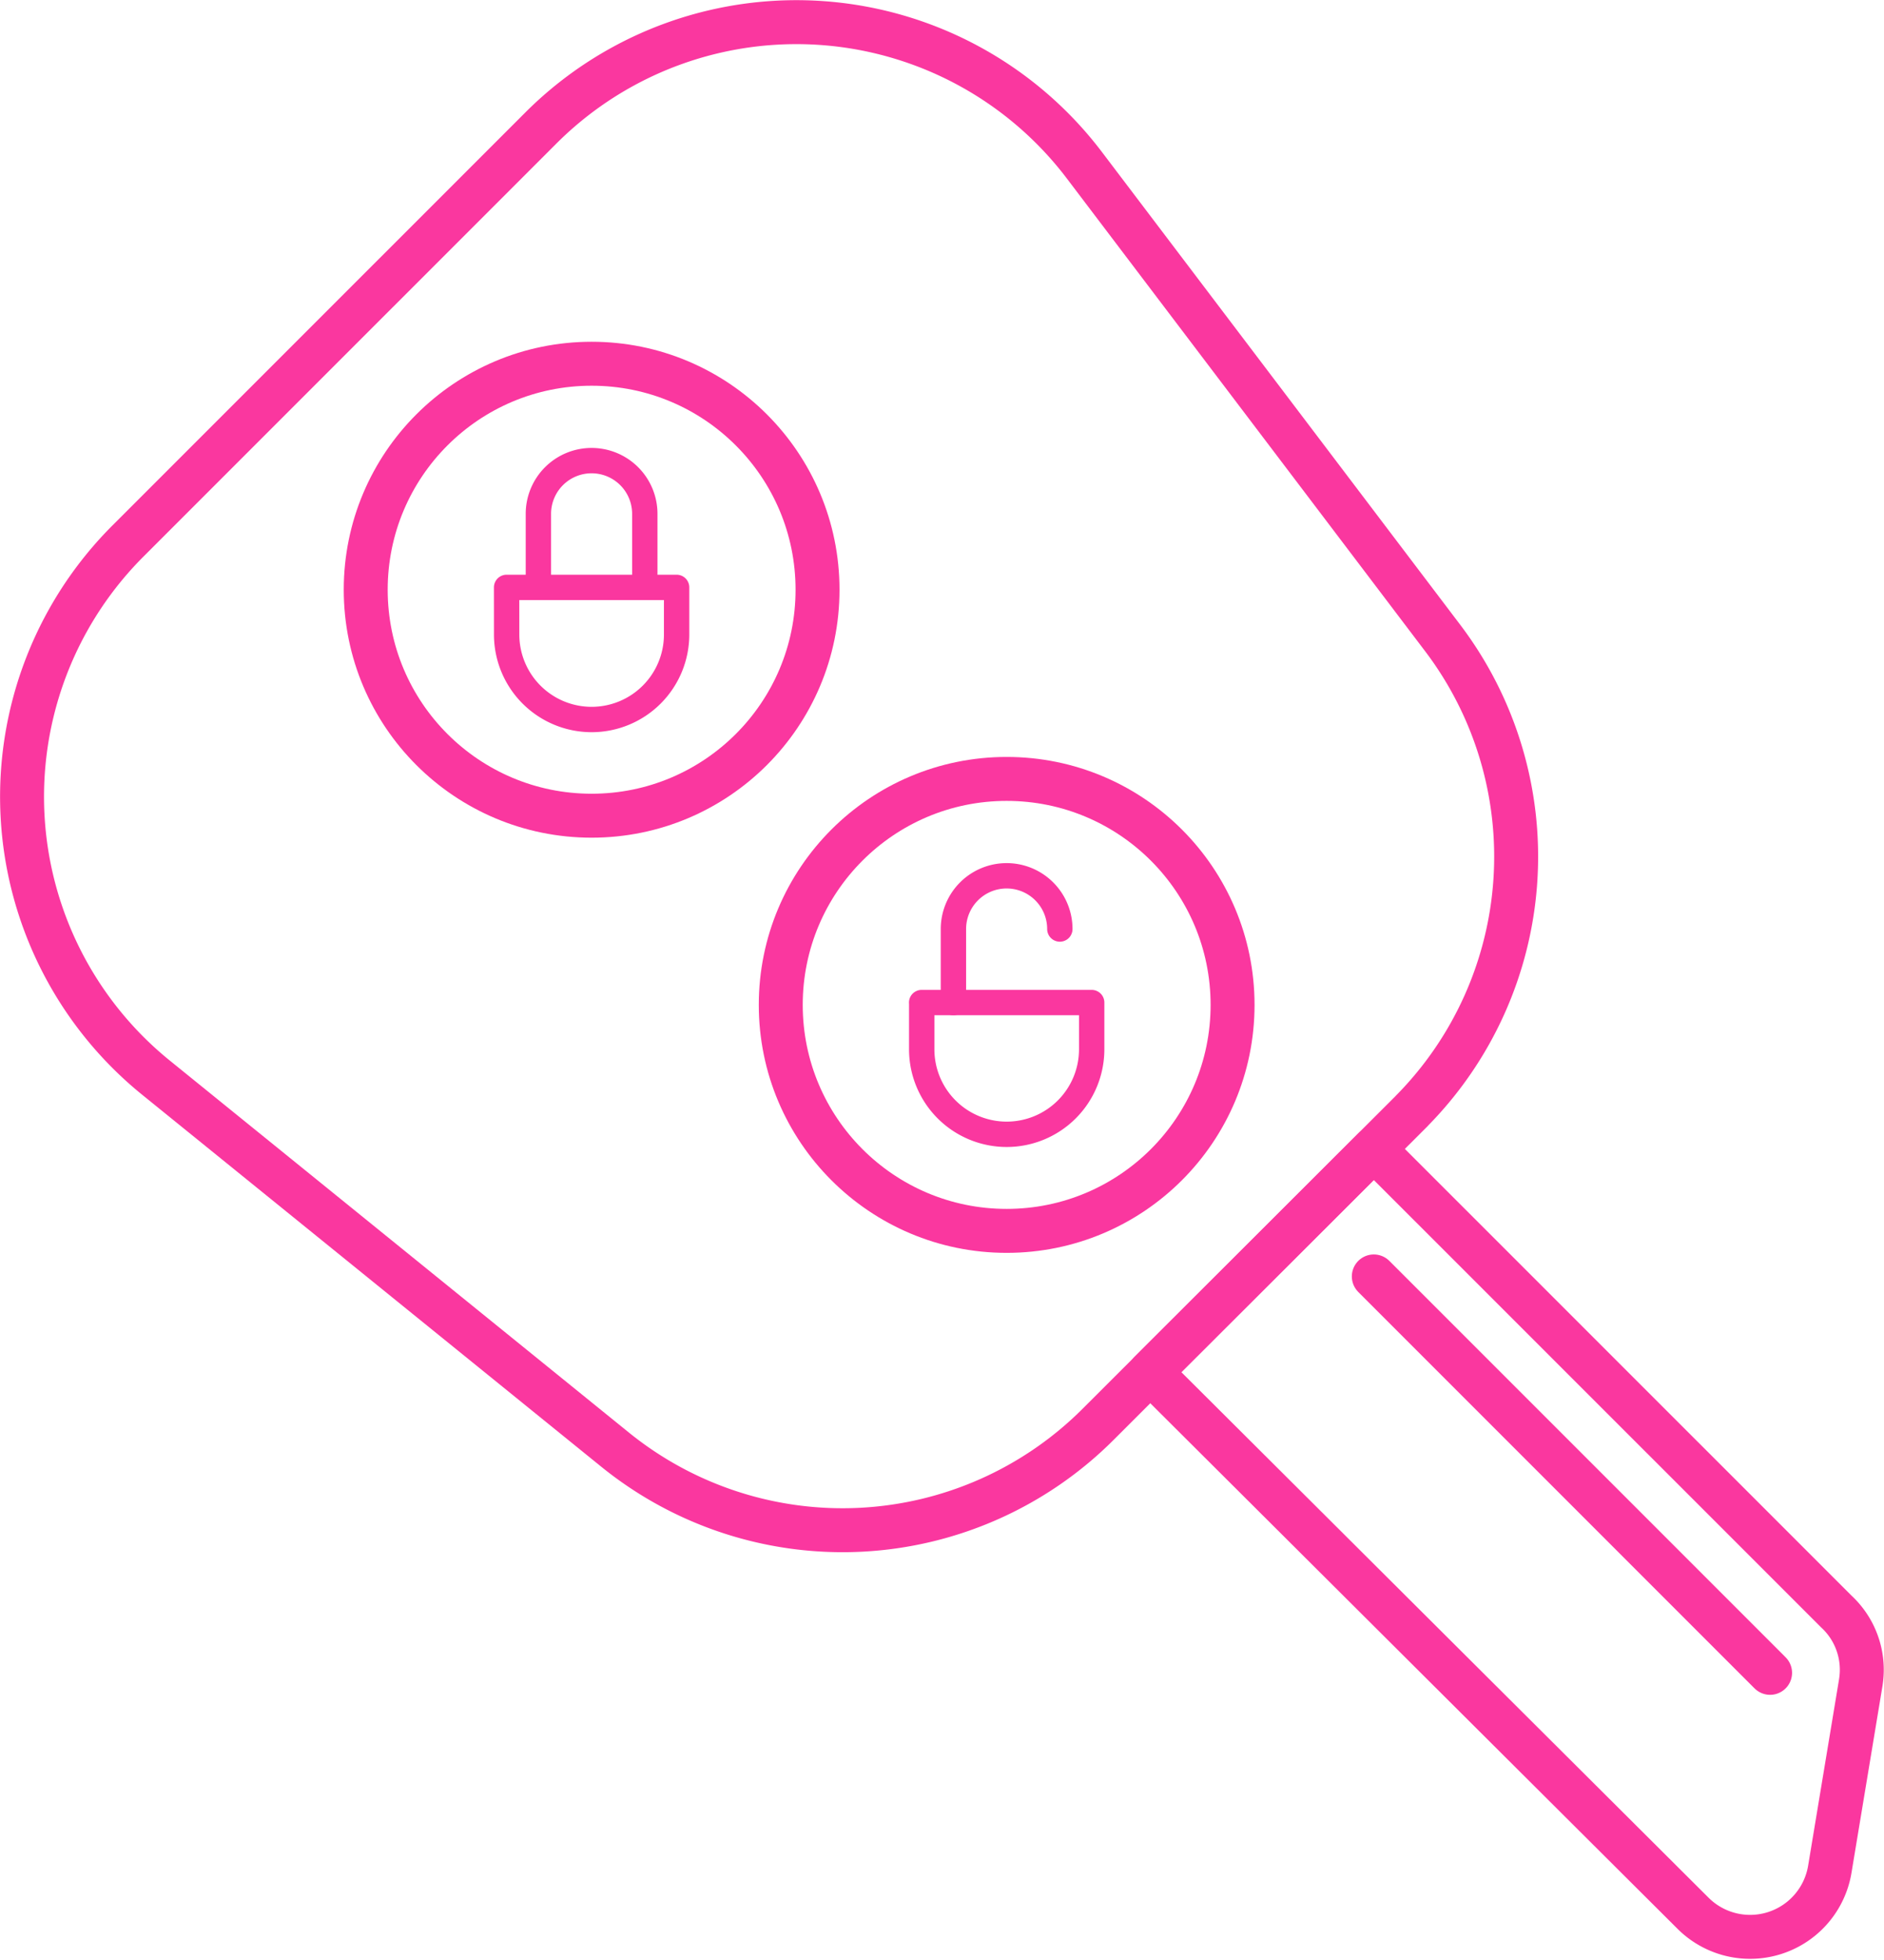 <svg xmlns="http://www.w3.org/2000/svg" width="55.734" height="57.954" viewBox="0 0 55.734 57.954">
    <g data-name="03-Memory-Access-Control-ICON" transform="translate(.653 .655)">
        <path data-name="Path 1381" d="m47.085 37.211-9.276 9.265a10.692 10.692 0 0 1-14.294.748L9.922 36.214a10.692 10.692 0 0 1-.816-15.857L21.339 8.125a10.692 10.692 0 0 1 16.073 1.132L48 23.223a10.7 10.7 0 0 1-.917 13.988z" transform="translate(-5.975 -5.011)" style="stroke-width:1.3px;fill:none;stroke:#fa379f;stroke-linecap:round;stroke-linejoin:round"/>
        <path data-name="Path 1382" d="m56.462 50.2-.917 5.527a2.39 2.39 0 0 1-4.055 1.3L35.44 41.033l6.615-6.6 13.682 13.679a2.345 2.345 0 0 1 .725 2.084z" transform="translate(-2.066 -1.109)" style="stroke-width:1.3px;fill:none;stroke:#fa379f;stroke-linecap:round;stroke-linejoin:round"/>
        <path data-name="Line 80" transform="translate(39.988 37.093)" style="stroke-width:1.3px;fill:none;stroke:#fa379f;stroke-linecap:round;stroke-linejoin:round" d="m0 0 11.723 11.723"/>
        <circle data-name="Ellipse 28" cx="6.683" cy="6.683" transform="translate(10.166 10.102)" style="stroke-width:1.3px;fill:none;stroke:#fa379f;stroke-linecap:round;stroke-linejoin:round" r="6.683"/>
        <circle data-name="Ellipse 29" cx="6.683" cy="6.683" transform="translate(22.444 22.38)" style="stroke-width:1.3px;fill:none;stroke:#fa379f;stroke-linecap:round;stroke-linejoin:round" r="6.683"/>
        <path data-name="Path 1383" d="M18.63 19.77h5.029v1.393a2.514 2.514 0 0 1-2.514 2.514h0a2.514 2.514 0 0 1-2.514-2.514z" transform="translate(-4.296 -3.054)" style="stroke-width:.75px;fill:none;stroke:#fa379f;stroke-linecap:round;stroke-linejoin:round"/>
        <path data-name="Path 1384" d="M19.46 20.209v-2.175a1.574 1.574 0 0 1 1.574-1.574h0a1.574 1.574 0 0 1 1.574 1.574v2.175" transform="translate(-4.186 -3.493)" style="stroke-width:.75px;fill:none;stroke:#fa379f;stroke-linecap:round;stroke-linejoin:round"/>
        <path data-name="Path 1385" d="M29.47 30.61h5.03v1.382a2.514 2.514 0 0 1-2.514 2.514h0a2.514 2.514 0 0 1-2.514-2.514V30.61z" transform="translate(-2.858 -1.616)" style="stroke-width:.75px;fill:none;stroke:#fa379f;stroke-linecap:round;stroke-linejoin:round"/>
        <path data-name="Path 1386" d="M30.3 31.049v-2.175a1.574 1.574 0 0 1 1.574-1.574h0a1.574 1.574 0 0 1 1.574 1.574h0" transform="translate(-2.748 -2.055)" style="stroke-width:.75px;fill:none;stroke:#fa379f;stroke-linecap:round;stroke-linejoin:round"/>
    </g>
</svg>
